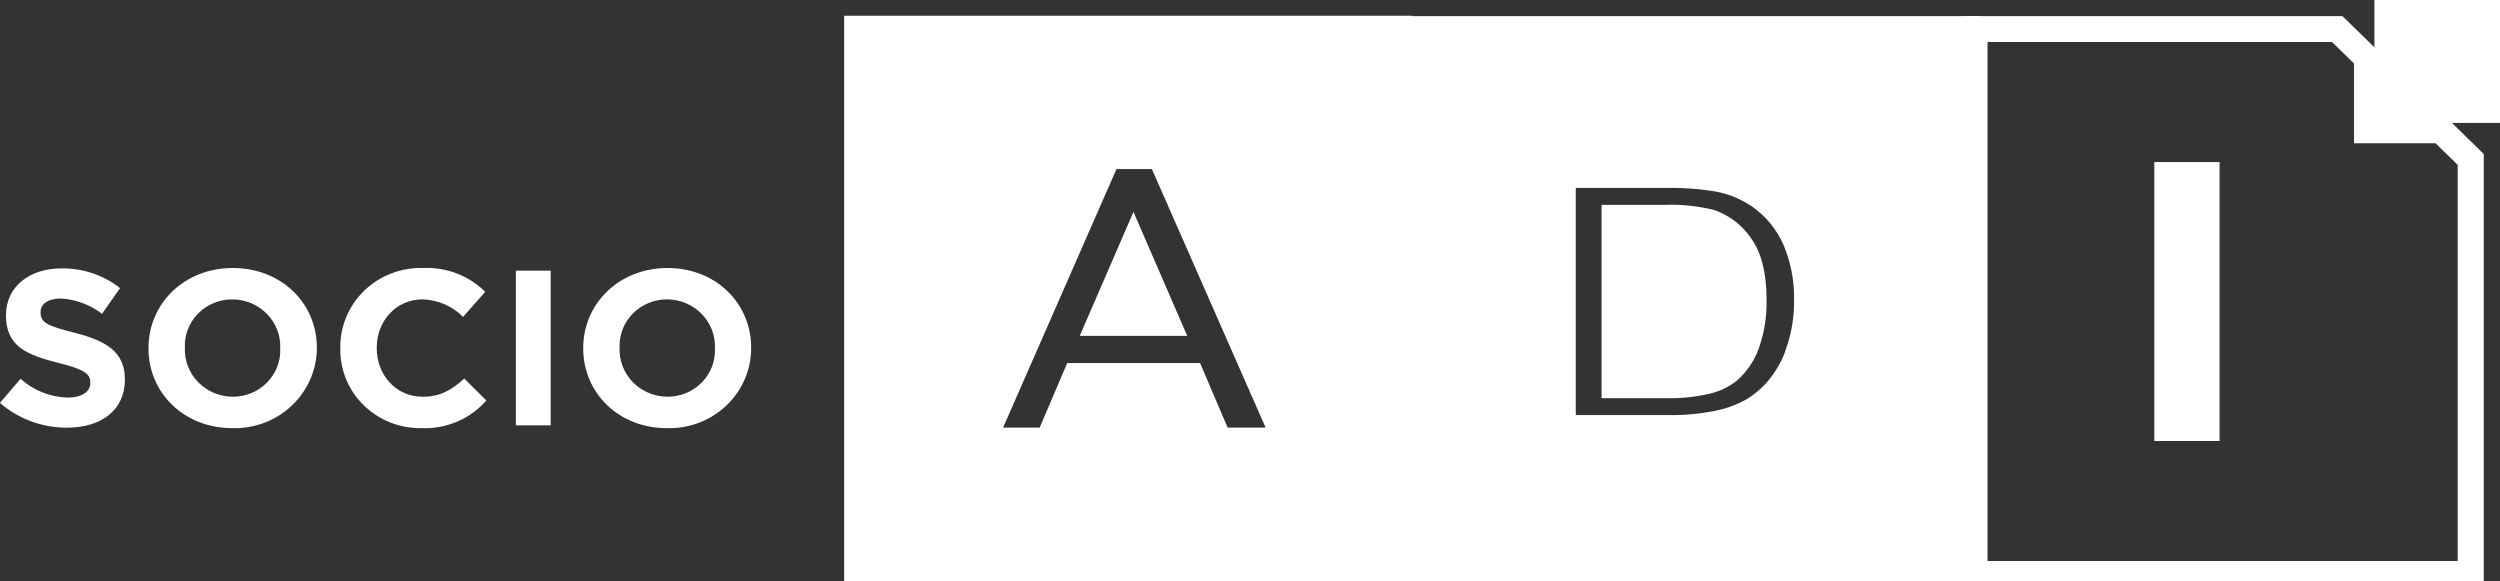 <svg width="142" height="33" viewBox="0 0 142 33" fill="none" xmlns="http://www.w3.org/2000/svg">
<rect x="0" y="0" width="142" height="33" fill="#333333" stroke="none"/>
<g clip-path="url(#clip0_561_1355)">
<path d="M140.577 32.837H111.908V1.416H132.849L134.68 3.204V7.165H138.743L140.577 8.959V32.837ZM112.391 32.364H140.097V9.151L138.543 7.638H134.209V3.396L132.663 1.886H112.391V32.364ZM125.572 24.55H122.865V9.706H125.572V24.55ZM123.339 24.077H125.079V10.176H123.339V24.077Z" fill="white" stroke="white" stroke-miterlimit="10"/>
<path d="M142 0H134.866V6.982H142V0Z" fill="white"/>
<path d="M-0.003 22.886L1.167 21.516C1.896 22.174 2.843 22.553 3.834 22.583C4.64 22.583 5.13 22.257 5.13 21.754V21.728C5.13 21.239 4.82 20.988 3.32 20.612C1.51 20.159 0.34 19.669 0.34 17.921V17.898C0.34 16.302 1.65 15.245 3.487 15.245C4.697 15.227 5.877 15.623 6.821 16.364L5.794 17.823C5.123 17.31 4.31 17.007 3.46 16.955C2.704 16.955 2.304 17.281 2.304 17.722V17.745C2.304 18.325 2.69 18.511 4.244 18.903C6.067 19.366 7.094 20.009 7.094 21.542V21.565C7.094 23.31 5.734 24.292 3.794 24.292C2.395 24.294 1.044 23.794 -0.003 22.886Z" fill="white"/>
<path d="M8.434 19.793V19.767C8.434 17.268 10.434 15.223 13.221 15.223C16.008 15.223 17.998 17.245 17.998 19.744V19.767C17.996 20.376 17.87 20.978 17.626 21.538C17.383 22.099 17.028 22.606 16.582 23.03C16.135 23.454 15.607 23.786 15.028 24.008C14.448 24.229 13.829 24.335 13.208 24.319C10.424 24.319 8.434 22.296 8.434 19.793ZM15.918 19.793V19.767C15.93 19.409 15.869 19.053 15.738 18.718C15.607 18.384 15.408 18.079 15.154 17.821C14.9 17.563 14.596 17.358 14.259 17.218C13.922 17.077 13.56 17.005 13.194 17.004C12.831 17.003 12.472 17.074 12.137 17.212C11.803 17.351 11.501 17.554 11.249 17.811C10.997 18.067 10.801 18.37 10.672 18.703C10.544 19.035 10.485 19.389 10.501 19.744V19.767C10.488 20.125 10.549 20.482 10.679 20.817C10.81 21.151 11.008 21.456 11.262 21.715C11.516 21.973 11.82 22.178 12.156 22.319C12.493 22.46 12.855 22.533 13.221 22.534C13.584 22.535 13.944 22.464 14.279 22.326C14.613 22.187 14.915 21.983 15.168 21.727C15.419 21.471 15.616 21.168 15.745 20.836C15.874 20.503 15.933 20.149 15.918 19.793Z" fill="white"/>
<path d="M19.331 19.794V19.767C19.321 19.164 19.435 18.565 19.668 18.006C19.9 17.447 20.245 16.94 20.683 16.516C21.121 16.091 21.643 15.758 22.216 15.535C22.789 15.313 23.402 15.207 24.018 15.223C24.673 15.191 25.328 15.295 25.938 15.529C26.549 15.762 27.102 16.119 27.562 16.577L26.302 17.999C25.698 17.387 24.874 17.03 24.005 17.004C22.492 17.004 21.398 18.237 21.398 19.745V19.767C21.398 21.278 22.465 22.534 24.005 22.534C25.032 22.534 25.672 22.133 26.369 21.503L27.625 22.746C27.174 23.265 26.607 23.676 25.969 23.948C25.331 24.221 24.637 24.347 23.942 24.319C23.332 24.328 22.727 24.218 22.163 23.994C21.598 23.77 21.085 23.436 20.655 23.014C20.224 22.592 19.886 22.089 19.658 21.536C19.431 20.982 19.32 20.39 19.331 19.794Z" fill="white"/>
<path d="M29.302 15.373H31.279V24.159H29.302V15.373Z" fill="white"/>
<path d="M33.126 19.793V19.767C33.126 17.268 35.142 15.223 37.913 15.223C40.683 15.223 42.666 17.245 42.666 19.744V19.767C42.667 20.377 42.543 20.98 42.301 21.541C42.059 22.102 41.704 22.61 41.257 23.035C40.811 23.459 40.282 23.792 39.702 24.012C39.121 24.233 38.502 24.337 37.879 24.319C35.116 24.319 33.126 22.296 33.126 19.793ZM40.609 19.793V19.767C40.622 19.41 40.561 19.053 40.43 18.719C40.299 18.385 40.101 18.08 39.847 17.822C39.593 17.564 39.289 17.359 38.953 17.219C38.617 17.078 38.255 17.005 37.889 17.004C37.526 17.003 37.166 17.074 36.832 17.212C36.497 17.351 36.195 17.554 35.943 17.81C35.691 18.067 35.494 18.37 35.365 18.702C35.236 19.035 35.178 19.389 35.193 19.744V19.767C35.179 20.125 35.24 20.482 35.371 20.817C35.502 21.151 35.7 21.456 35.954 21.715C36.207 21.973 36.512 22.178 36.848 22.319C37.185 22.46 37.547 22.533 37.913 22.534C38.276 22.535 38.636 22.464 38.97 22.326C39.305 22.187 39.607 21.983 39.859 21.727C40.111 21.471 40.308 21.168 40.437 20.836C40.566 20.503 40.624 20.149 40.609 19.793Z" fill="white"/>
<path d="M125.649 9.628H122.782V24.629H125.649V9.628Z" fill="white"/>
<path d="M47.948 0.892V33H80.221V0.892H47.948ZM69.729 24.289L68.164 20.621H60.618L59.053 24.289H56.975L63.416 9.603H65.427L71.887 24.289H69.729Z" fill="white"/>
<path d="M61.328 19.079H67.435L64.381 12.035L61.328 19.079Z" fill="white"/>
<path d="M97.374 11.931C96.434 11.695 95.465 11.597 94.497 11.637H90.97V22.616H94.557C95.433 22.641 96.308 22.552 97.16 22.351C97.712 22.215 98.227 21.961 98.667 21.608C99.226 21.11 99.65 20.484 99.9 19.787C100.215 18.897 100.364 17.959 100.34 17.017C100.34 15.516 100.051 14.361 99.474 13.552C98.973 12.803 98.235 12.233 97.374 11.931Z" fill="white"/>
<path d="M79.966 1.416V32.837H112.071V1.416H79.966ZM101.967 19.872C101.725 20.604 101.351 21.288 100.864 21.891C100.455 22.391 99.958 22.815 99.397 23.144C98.794 23.474 98.141 23.707 97.463 23.836C96.592 24.006 95.705 24.087 94.817 24.077H89.003V10.176H94.547C95.531 10.153 96.515 10.221 97.487 10.378C98.34 10.528 99.149 10.863 99.854 11.357C100.696 11.96 101.356 12.775 101.764 13.716C102.206 14.77 102.424 15.901 102.404 17.04C102.416 18.002 102.265 18.959 101.957 19.872H101.967Z" fill="white" stroke="white" stroke-miterlimit="10"/>
</g>
<defs>
<clipPath id="clip0_561_1355">
<rect width="142" height="33" fill="white"/>
</clipPath>
</defs>
</svg>
